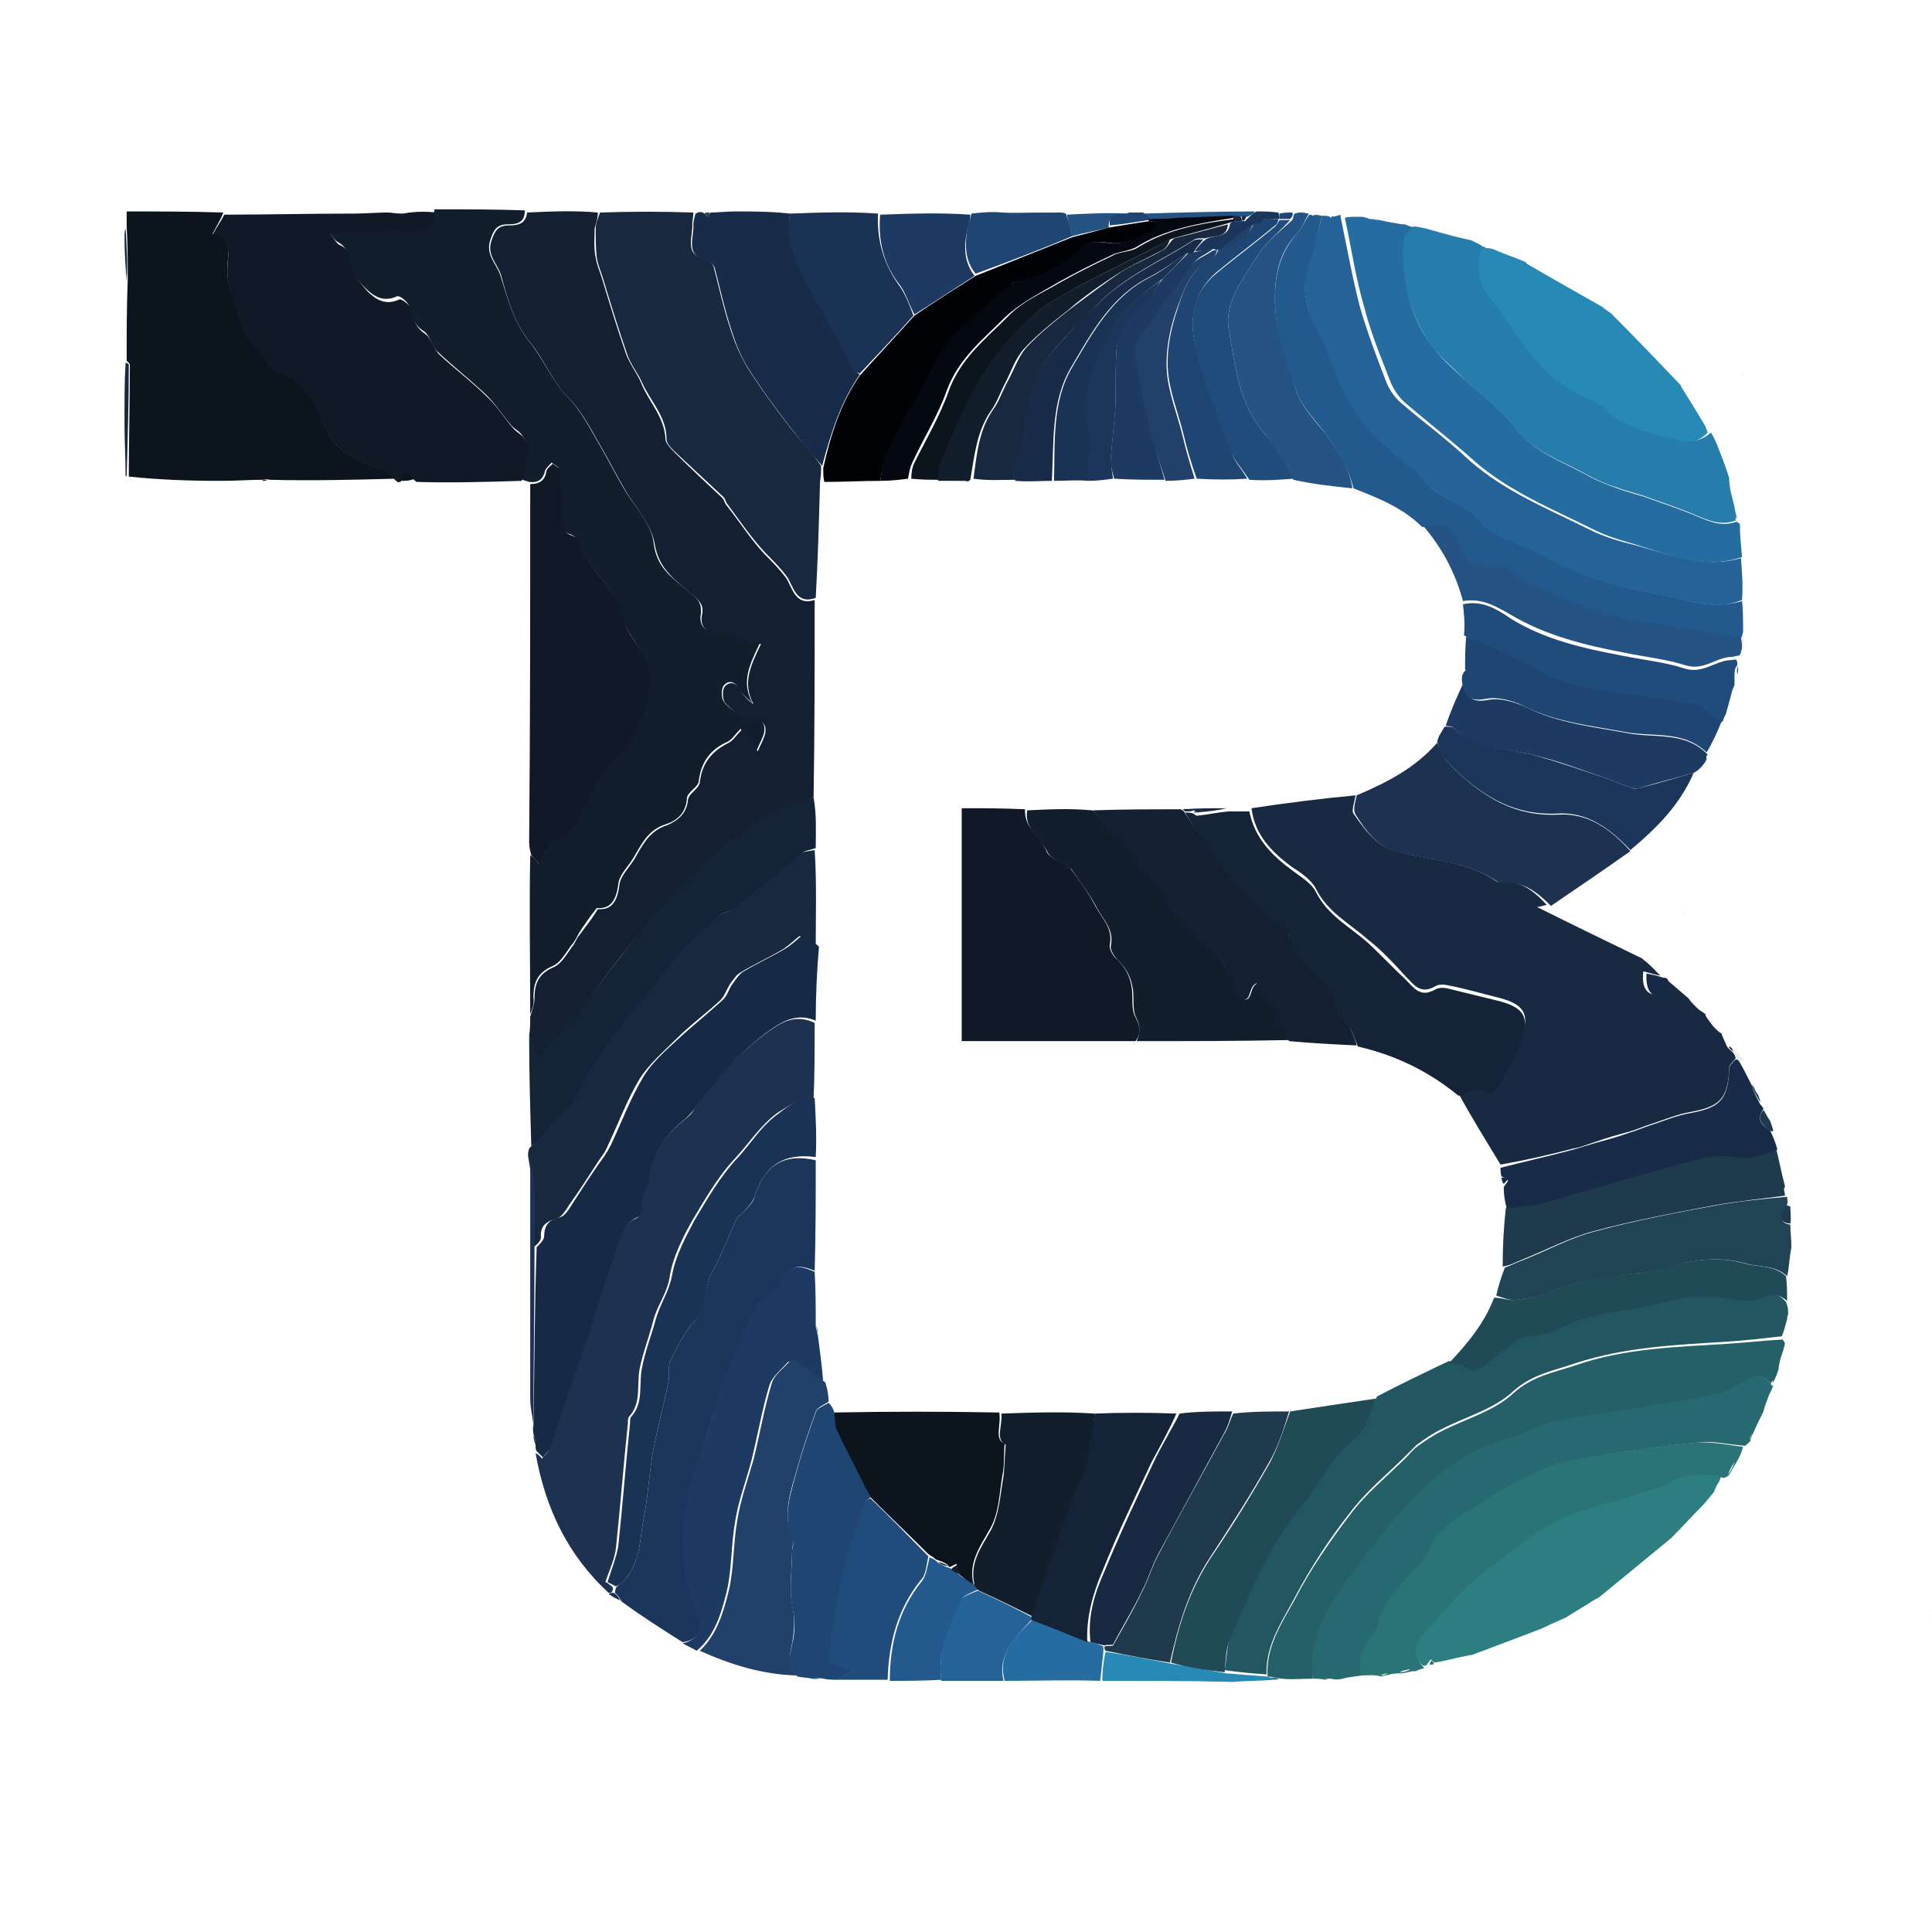 <?xml version="1.0" encoding="utf-8"?>
<!-- Generator: Adobe Illustrator 28.1.0, SVG Export Plug-In . SVG Version: 6.00 Build 0)  -->
<svg version="1.1" id="Layer_1" xmlns="http://www.w3.org/2000/svg" xmlns:xlink="http://www.w3.org/1999/xlink" x="0px" y="0px"
	 viewBox="0 0 180 180" style="enable-background:new 0 0 180 180;" xml:space="preserve">
<style type="text/css">
	.st0{fill:#ECECEB;}
	.st1{fill:#121E2C;}
	.st2{fill:#142032;}
	.st3{fill:#182A41;}
	.st4{fill:#111926;}
	.st5{fill:#0C141E;}
	.st6{fill:#18293F;}
	.st7{fill:#225661;}
	.st8{fill:#267DAC;}
	.st9{fill:#246297;}
	.st10{fill:#256069;}
	.st11{fill:#256DA1;}
	.st12{fill:#266970;}
	.st13{fill:#235A8E;}
	.st14{fill:#2A7478;}
	.st15{fill:#2C7E81;}
	.st16{fill:#182C49;}
	.st17{fill:#278AB4;}
	.st18{fill:#204454;}
	.st19{fill:#1E3A4C;}
	.st20{fill:#255484;}
	.st21{fill:#1C3A62;}
	.st22{fill:#204C7C;}
	.st23{fill:#1D3251;}
	.st24{fill:#172A45;}
	.st25{fill:#1C365B;}
	.st26{fill:#142337;}
	.st27{fill:#21406A;}
	.st28{fill:#1F4573;}
	.st29{fill:#1A3254;}
	.st30{fill:#010205;}
	.st31{fill:#204A56;}
	.st32{fill:#040810;}
</style>
<path class="st0" d="M180.3,150.7c-0.1,0-0.3-0.1-0.4-0.2c0.1-0.1,0.2-0.2,0.3-0.3C180.3,150.4,180.3,150.5,180.3,150.7z"/>
<path class="st1" d="M49.4,94.5c0-4.9-0.1-9.8,0-14.8c0.3,0.1,0.5,0.3,0.8,0.8c0.3-1.7,1.3-2.4,2.6-3c0.6-0.3,0.8-1.2,1.2-1.8
	c1.1-1.8,1.9-3.9,3.4-5.3c2.4-2,3.8-7,2.5-9.4c-0.6-1.1-1.5-2.1-1.8-3.2c-0.6-3.1-3.5-4.8-4.4-7.6c-0.1-0.2-0.3-0.3-0.5-0.4
	c-1.1-0.3-1.1-1.1-1-2c0.1-1.4,0-2.7-0.1-4.1c0-0.2-0.5-0.4-0.7-0.6c-0.2,0.2-0.5,0.5-0.6,0.7c-0.2,0.9-0.7,1.2-1.5,1.1
	c-0.2-0.1-0.5-0.1-0.8-0.3c0.2-1.1,0.5-2,0.6-3c0-0.4-0.3-0.8-0.5-1.1c-0.2-0.3-0.6-0.5-0.9-0.8c-0.9-1-1.6-2.2-2.6-3.1
	c-1.4-1.3-2.9-2.5-4.3-3.8c-0.6-0.5-0.7-1.6-1.4-2c-0.9-0.6-1-1.4-1.3-2.3c-0.1-0.4-0.9-1-1.1-0.9c-1.3,0.6-2.2,0-3-0.8
	c-0.7-0.7-1.5-1.7-1.6-2.7c-0.1-0.9-0.3-1.2-1-1.6c-0.2-0.1-0.4-0.4-0.8-1c1-0.1,1.7-0.1,2.4-0.2c0.7,0,1.3,0,2,0
	c0.7,0,1.4-0.2,2.1,0c1.6,0.4,3.1-0.3,3.4-1.8c2.8,0,5.6,0,8.4,0.1c0,1.2-0.8,1.3-1.6,1.3c-1,0-1.3,0.5-1.6,1.4
	c-0.5,1.4,0.5,2.2,0.9,3.3c0.7,2.2,1.2,4.3,2.7,6.2c1.3,1.6,2.1,3.6,3.5,5.1c1.4,1.4,2.2,3.1,3.2,4.8c0.7,1.2,1.3,2.4,2,3.6
	c1,1.8,2.7,3.4,2.9,5.3c0.3,2.5,2,3.4,3.5,4.7c0.6,0.5,1,0.9,0.9,1.9c-0.2,1,0.4,1.8,1.4,1.6c1.6-0.3,2.5,1,4.1,1.1
	c-0.9,1.9-1.8,3.6-0.7,5.6c-0.6-0.5-1-0.9-1.3-1.4c-0.4-0.7-1-0.7-1.4-0.2c-0.2,0.3-0.2,1.1,0,1.4c0.3,0.5,0.8,0.8,1.3,1.1
	c0.5,0.3,1,0.6,1.5,0.6c0.9,0.1,1.1,0.5,1,1.2c-0.1,0.5-0.4,1-0.7,1.7c-0.6-0.7-1.1-1.3-1.5-2c-0.5,0.5-0.8,1-1.2,1.2
	c-1.6,0.7-2.5,1.9-2.7,3.7c-0.1,0.6-1.1,1-1.1,1.6c-0.1,1.4-1,2.1-2,2.4c-1.5,0.5-2.1,1.6-2.8,2.8c-0.5,1-1.5,1.8-1.6,2.8
	c-0.2,1.6-0.8,2.3-2,2.2c-0.7,0.9-1.2,1.6-1.7,2.4c-0.2,0.4-0.4,0.8-0.7,1.1c-0.5,0.7-1,1.6-1.7,1.9c-1.4,0.6-1.8,1.5-1.8,2.9
	C49.8,93.5,49.6,94,49.4,94.5z"/>
<path class="st2" d="M49.4,94.7c0.2-0.6,0.4-1.2,0.4-1.7c0-1.4,0.4-2.3,1.8-2.9c0.7-0.3,1.2-1.2,1.7-1.9c0.3-0.3,0.4-0.8,0.7-1.1
	c0.5-0.7,1.1-1.4,1.7-2.4c1.2,0.1,1.8-0.6,2-2.2c0.1-1,1.1-1.8,1.6-2.8c0.7-1.2,1.3-2.3,2.8-2.8c1-0.4,1.9-1.1,2-2.4
	c0.1-0.6,1-1,1.1-1.6c0.2-1.8,1.1-2.9,2.7-3.7c0.4-0.2,0.7-0.7,1.2-1.2c0.5,0.6,1,1.2,1.5,2c0.3-0.7,0.6-1.2,0.7-1.7
	c0.1-0.7-0.1-1.1-1-1.2c-0.5,0-1-0.3-1.5-0.6c-0.5-0.3-1-0.7-1.3-1.1c-0.2-0.4-0.2-1.1,0-1.4c0.4-0.5,1-0.5,1.4,0.2
	c0.3,0.5,0.7,1,1.3,1.4c-1.1-2-0.2-3.7,0.7-5.6c-1.5,0-2.5-1.4-4.1-1.1c-1,0.2-1.6-0.6-1.4-1.6c0.2-0.9-0.2-1.3-0.9-1.9
	c-1.5-1.3-3.1-2.3-3.5-4.7c-0.3-1.9-1.9-3.5-2.9-5.3c-0.7-1.2-1.3-2.4-2-3.6c-1-1.7-1.8-3.4-3.2-4.8c-1.4-1.4-2.2-3.5-3.5-5.1
	c-1.5-1.8-2.1-4-2.7-6.2c-0.3-1.1-1.4-1.9-0.9-3.3c0.3-0.9,0.6-1.4,1.6-1.4c0.8,0,1.6-0.1,1.7-1.2c2.2-0.1,4.3-0.2,6.6,0
	c0,0.6-0.2,1.1-0.3,1.5c0,0.9-0.1,1.8,0.1,2.7c0.1,0.7,0.4,1.3,0.6,2c0.7,2.3,1.4,4.6,2.2,6.9c0.3,0.9,1,1.8,1.4,2.7
	c0.7,1.8,2.2,3.2,2.3,5.3c0,0.4,0.5,0.9,0.9,1.3c1.4,1.4,2.9,2.8,4.4,4.2c0.2,0.2,0.2,0.5,0.4,0.7c1.2,1.5,2.2,3.1,3.5,4.5
	c0.7,0.7,1.4,1.4,2,2.2c0.6,0.8,0.8,2.7,2.7,2.1c0,6.2,0,12.3-0.1,18.4c-1.6,0.6-3.3,1-4.6,1.8c-1.9,1.3-3.8,2.8-5.5,4.4
	c-2,1.9-4,4-5.8,6.1c-1.9,2.2-3.6,4.5-5.3,6.8c-0.3,0.4-0.6,0.9-0.9,1.3c-1.2,1.4-2.4,2.7-3.7,4.1c-0.3-1-0.5-1.6-0.7-2.3
	C49.4,95.9,49.4,95.3,49.4,94.7z"/>
<path class="st3" d="M160.4,96.3c0.1,0.4,0.3,0.7,0.5,1.2c0.2,0.3,0.4,0.4,0.6,0.6c0.1,0.2,0.2,0.3,0.2,0.5
	c-0.2,0.3-0.6,0.6-0.6,0.9c-0.1,2.9-0.9,3.6-3.6,4.1c-1.2,0.2-2.4,0.7-3.6,1.1c-0.7,0.2-1.3,0.5-2,0.7c-1.1,0.3-2.2,0.6-3.3,1
	c-0.7,0.2-1.3,0.5-2,0.6c-2.3,0.6-4.5,1.1-6.8,1.5c-1.4-2.3-2.7-4.4-3.9-6.6c0.8-0.2,1.7-0.8,2.3-0.6c0.7,0.2,1.1,0.1,1.4-0.4
	c0.8-1.5,1.6-2.9,2.2-4.4c0.7-2,0.2-2.9-2-3.5c-1.6-0.4-3.3-0.9-4.9-1.2c-0.4-0.1-0.9-0.1-1.2,0.1c-1.4,0.8-2-0.2-2.8-1
	c-1.1-1.2-2.2-2.4-3.5-3.4c-1.7-1.5-3.7-2.5-4.8-4.7c-0.4-0.8-1.4-1.5-2.2-2c-1.9-1.4-3.5-3-3.8-5.5c3.3-0.5,6.5-0.9,9.7-1.2
	c-0.1,0.6-0.4,1.4-0.2,1.7c1,1.4,2,2.9,3.7,3.4c3.2,1,6.7,0.9,9.6,2.9c0.1,0.1,0.3,0.1,0.4,0c1.9-0.1,3.2,1,4.3,2.2
	c-0.4,0.1-0.7,0.2-0.9,0.2c3.6,1.8,6.7,3.3,9.8,4.8c0.2,0.2,0.5,0.4,0.8,0.7c0.4,0.4,0.7,0.7,0.9,0.9c-0.6-0.1-1.1-0.3-1.6-0.4
	c-0.2,1.8,0.5,2.5,2.2,2.1c-0.1-0.5-0.1-0.9-0.1-1.4c0.7,0.6,1.4,1.2,2.1,1.8c0.2,0.3,0.4,0.5,0.8,0.9c0.3,0.3,0.6,0.4,0.8,0.6
	c0,0,0,0,0,0.1c0.2,0.4,0.5,0.7,0.7,1c0,0,0,0,0.1,0.1C160.1,96.1,160.2,96.2,160.4,96.3z"/>
<path class="st4" d="M40.6,19.8c-0.2,1.5-1.7,2.2-3.3,1.8c-0.7-0.2-1.4,0-2.1,0c-0.7,0-1.3,0-2,0c-0.7,0-1.4,0.1-2.4,0.2
	c0.4,0.6,0.6,0.9,0.8,1c0.7,0.3,0.9,0.7,1,1.6c0.1,0.9,0.9,1.9,1.6,2.7c0.8,0.8,1.7,1.4,3,0.8c0.2-0.1,1,0.5,1.1,0.9
	c0.2,0.9,0.4,1.7,1.3,2.3c0.6,0.4,0.8,1.5,1.4,2c1.4,1.3,3,2.5,4.3,3.8c1,0.9,1.7,2.1,2.6,3.1c0.3,0.3,0.7,0.5,0.9,0.8
	c0.2,0.3,0.6,0.8,0.5,1.1c-0.1,1-0.4,1.9-0.7,2.9c-3.3,0.1-6.5,0.2-9.8,0.1c-0.4-0.3-0.6-0.6-0.9-0.8c-0.2,0.3-0.4,0.5-0.6,0.8
	c-0.1,0-0.2,0.1-0.4-0.1c-0.4-0.4-0.7-0.7-1.1-0.8c-2.7-0.8-5-2.3-5.9-5c-0.6-1.7-1.5-3-3-3.8c-0.6-0.4-1.7-0.5-1.9-1
	c-0.6-1.4-2-2.1-2.4-3.7c-0.5-1.9-1.6-3.7-1.4-5.8c0.1-1.2,0.3-2.5-1.4-2.8c0.4-0.8,0.8-1.3,1.1-1.9c3.9,0,7.9-0.1,12-0.1
	c1.2,0,2.2-0.1,3.2-0.1c0.4,0,0.7,0.1,1.3,0.1c0.4,0,0.6-0.1,0.8-0.1C39,19.7,39.8,19.7,40.6,19.8z"/>
<path class="st5" d="M20.8,19.8c-0.2,0.6-0.6,1.2-1,2c1.7,0.3,1.5,1.6,1.4,2.8c-0.2,2.1,0.9,3.9,1.4,5.8c0.4,1.6,1.9,2.3,2.4,3.7
	c0.2,0.5,1.3,0.7,1.9,1c1.5,0.9,2.4,2.1,3,3.8c0.9,2.8,3.1,4.2,5.9,5c0.4,0.1,0.6,0.4,1,0.7c-3.8,0.1-7.7,0.2-11.7,0.1
	c-0.3-0.1-0.5,0-0.6,0c-1.3,0-2.5,0.1-3.9,0.1c-3,0-5.8-0.1-8.6-0.4c0-3.6,0.1-7,0.1-10.4c0-0.1-0.1-0.2-0.3-0.4c0-2.5,0-5,0.1-7.5
	c0-1.7,0-3.4-0.1-5c0-0.4,0-0.9,0-1.4C14.8,19.7,17.7,19.7,20.8,19.8z"/>
<path class="st6" d="M76,55.7c-1.9,0.7-2.1-1.2-2.7-2c-0.6-0.8-1.3-1.5-2-2.2c-1.3-1.4-2.4-3-3.5-4.5c-0.2-0.2-0.2-0.5-0.4-0.7
	C66,45,64.5,43.6,63,42.2c-0.4-0.4-0.9-0.8-0.9-1.3c0-2.1-1.5-3.5-2.3-5.3c-0.4-0.9-1.1-1.7-1.4-2.7c-0.8-2.3-1.5-4.6-2.2-6.9
	c-0.2-0.7-0.5-1.3-0.6-2c-0.1-0.9-0.1-1.8-0.1-2.7c0-0.5,0.2-0.9,0.4-1.5c2.9-0.1,5.7-0.1,8.7,0c0,0.4-0.1,0.8-0.1,1
	c0.1,1.3-0.9,3,1.4,3.4c0.2,0,0.5,0.4,0.6,0.7c0.5,1.9,0.9,3.8,1.5,5.6c0.4,1.3,0.9,2.5,1.6,3.7c1.2,1.9,2.6,3.8,4,5.6
	c0.9,1.2,2,2.3,2.9,3.6c0,0.5,0,0.9-0.1,1.5C76.3,48.6,76.2,52.2,76,55.7z"/>
<path class="st7" d="M166.6,122.4c0,0.1-0.1,0.2-0.1,0.5c-0.2,0.7-0.3,1.2-0.5,1.6c-1.8,0.2-3.5,0.4-5.1,0.5
	c-4.8,0.3-9.5,0.5-14.1,2c-2,0.7-4,1-5.8,2.6c-1.8,1.7-4.5,2.4-6.8,3.6c-0.8,0.4-1.5,0.9-2.2,1.4c-0.3,0.3-0.6,0.6-0.9,0.9
	c-1.8,1.8-3.8,3.4-5.3,5.4c-1.9,2.4-3.6,5-5.1,7.8c-1.2,2.3-2.8,4.5-2.7,7.3c-1.4-0.1-2.6-0.2-3.9-0.4c0.2-1.1,0.2-2.2,0.5-3.1
	c1.1-2.6,2.1-5.2,3.5-7.6c1.1-2,2.5-3.8,3.8-5.6c1.4-1.8,2.4-4,4.4-5.5c1-0.8,1.3-2.4,2-3.7c2.3-1.2,4.4-2.2,6.7-3.3
	c0.4,0.1,0.9,0,1.1,0.3c0.7,0.7,1.4,0.5,2,0.1c0.7-0.5,1.3-1.1,2-1.6c0.6-0.4,1.1-0.9,1.8-1.1c0.7-0.3,1.6-0.2,2.3-0.4
	c1.3-0.4,2.6-1.1,3.9-1.5c2.3-0.6,4.7-0.8,7-1.4c2-0.5,3.9-0.6,5.9-0.3c1,0.2,2.2,0.2,3.1-0.1c1-0.4,1.6-0.3,2.3,0.5
	C166.6,121.8,166.6,122.1,166.6,122.4z"/>
<path class="st8" d="M161.6,47.2c0,0.3,0.1,0.5,0.2,1c0,0.2,0,0.3-0.1,0.3c-1.4,0.5-2.5,0-3.7-0.5c-1.4-0.6-2.9-1.1-4.3-1.6
	c-1-0.4-2.1-0.6-3.1-1c-1-0.3-1.9-0.7-2.8-1.2c-2.3-1.3-5-2.1-6.6-4.3c-1.4-1.9-3.4-3.2-5-4.8c-1-1-2.1-1.9-2.9-3
	c-1.8-2.6-2.6-5.5-2.7-8.6c0-0.9,0-1.9,1.1-2.4c0.3,0,0.7,0.1,1.2,0.2c1.5,0.4,2.8,0.8,4.2,1.1c0.2,0.1,0.4,0.2,0.8,0.4
	c0.2,0.2,0.3,0.2,0.4,0.2c0,0,0-0.1,0.1,0.1c-0.6,1.2-0.5,3,0.4,4.2c1.6,2.2,3.1,4.4,4.8,6.5c0.8,1,1.9,1.8,3,2.5
	c1.1,0.7,2.4,1.1,3.3,1.9c1.8,1.7,4,2.1,6.3,2.7c1.2,0.3,2.2,0.3,3.2-0.6c0.2,0.3,0.4,0.7,0.6,1.2c0.4,1,0.7,1.8,1,2.7
	c0,0,0,0.1,0.1,0.3C161.1,45.5,161.4,46.4,161.6,47.2z"/>
<path class="st9" d="M162.2,52c0.1,1.3,0.2,2.5,0.1,3.9c-1.7,0.7-3.3,0.5-5,0.1c-4.3-1-8.7-1.6-12.7-3.7c-1.4-0.8-2.9-1.4-4.4-2.1
	c-0.8-0.4-1.8-0.6-2.2-1.3c-1.5-2.3-4.7-2.5-6-4.9c-0.1-0.2-0.5-0.2-0.7-0.4c-1.3-1.1-2.7-2.2-3.8-3.4c-0.8-0.8-1.4-1.9-1.9-2.8
	c-0.5-0.8-0.9-1.7-1.3-2.6c-0.4-1-0.7-2.1-1.2-3.1c-1.3-2.4-2.1-4.9-1.1-7.6c0.5-1.3,0.8-2.6,1.2-4c0.3,0,0.5,0,0.7,0.1
	c0,0,0.1,0.1,0.1,0.1s0.1-0.1,0.2-0.1c0.3-0.1,0.5-0.1,0.7-0.2c0,0,0,0.1,0,0.2c0.6,2.9,1.1,5.7,1.8,8.4c0.7,2.4,1.6,4.8,2.5,7.1
	c0.3,0.7,0.8,1.4,1.4,1.9c2.1,1.8,4.3,3.4,6.3,5.3c3.3,2.9,7.3,4.5,11.1,6.4c1,0.5,2.1,0.9,3.2,1.2C155,51.4,158.4,53.1,162.2,52z"
	/>
<path class="st10" d="M118.1,156.2c-0.2-2.8,1.4-5.1,2.6-7.3c1.4-2.7,3.2-5.3,5.1-7.8c1.5-2,3.5-3.6,5.3-5.4
	c0.3-0.3,0.6-0.7,0.9-0.9c0.7-0.5,1.4-1,2.2-1.4c2.3-1.2,5-1.9,6.8-3.6c1.8-1.6,3.7-1.9,5.8-2.6c4.6-1.6,9.4-1.7,14.1-2
	c1.7-0.1,3.3-0.3,5.2-0.4c0.1,0.2,0.2,0.3,0.2,0.4c-0.1,0.4-0.2,0.8-0.4,1.3c-0.1,0.5-0.2,0.8-0.2,1.1c-0.1,0.3-0.2,0.6-0.4,1
	c-0.1,0.2-0.1,0.3-0.3,0.3c-0.7-0.8-1.3-0.8-2.1-0.3c-0.9,0.6-1.8,1.2-2.9,1.4c-3.1,0.6-6.3,1.1-9.4,1.6c-2,0.3-4,0.6-6,1
	c-1.2,0.3-2.3,1-3.6,1.4c-3.3,0.9-6.1,2.6-8.4,4.9c-2.8,2.8-5.2,5.9-7.5,9.1c-1.8,2.5-3.1,5.2-2.8,8.4c-0.9,0-1.8,0.1-2.9,0
	C118.7,156.3,118.4,156.2,118.1,156.2C118.1,156.2,118.1,156.2,118.1,156.2z"/>
<path class="st11" d="M162.3,51.9c-3.8,1.3-7.2-0.4-10.7-1.4c-1.1-0.3-2.2-0.7-3.2-1.2c-3.8-1.9-7.8-3.5-11.1-6.4
	c-2-1.8-4.2-3.5-6.3-5.3c-0.6-0.5-1.1-1.2-1.4-1.9c-0.9-2.3-1.9-4.7-2.5-7.1c-0.8-2.7-1.2-5.5-1.8-8.3c0.3-0.1,0.6-0.1,1-0.1
	c0.3,0,0.4,0,0.6,0c0.2,0,0.4,0.1,0.7,0.2c0.4,0,0.6,0.1,0.9,0.1c0.5,0.1,0.9,0.2,1.6,0.3c0.4,0.1,0.6,0.1,0.8,0.1
	c0.2,0.1,0.5,0.2,0.8,0.3c-1,0.5-1,1.6-1,2.4c0.1,3.1,0.8,6.1,2.7,8.6c0.8,1.1,1.9,2.1,2.9,3c1.7,1.6,3.6,2.9,5,4.8
	c1.7,2.2,4.3,3,6.6,4.3c0.9,0.5,1.9,0.9,2.8,1.2c1,0.4,2.1,0.6,3.1,1c1.4,0.5,2.9,1,4.3,1.6c1.2,0.5,2.3,1,3.7,0.5
	c0.2,0.1,0.2,0.2,0.3,0.2C162.1,49.8,162.2,50.8,162.3,51.9z"/>
<path class="st12" d="M122.3,156.4c-0.4-3.2,1-6,2.7-8.5c2.3-3.2,4.7-6.4,7.5-9.1c2.3-2.3,5.2-4.1,8.4-4.9c1.2-0.3,2.3-1.1,3.6-1.4
	c2-0.5,4-0.7,6-1c3.1-0.5,6.3-1,9.4-1.6c1-0.2,1.9-0.8,2.9-1.4c0.8-0.5,1.5-0.4,2.2,0.4c0.1,0.1,0.1,0.2,0.2,0.2
	c-0.1,0.3-0.2,0.5-0.4,0.9c-0.2,0.6-0.4,1-0.5,1.5c-0.3,0.6-0.6,1.2-0.9,1.9c-0.2,0.4-0.3,0.6-0.3,0.8c-0.1,0.2-0.3,0.3-0.5,0.5
	c-1.6-0.1-3-0.5-4.4-0.3c-3,0.3-6,0.7-9,1.2c-1.6,0.3-3.3,0.5-4.8,1.1c-2.1,0.9-4.2,2-6.2,3.3c-1.7,1.1-3.5,2-4.6,3.9
	c-0.3,0.7-0.7,1.4-1.2,1.9c-1.5,1.5-3,3-3.7,5.1c-0.2,0.6-0.5,1.2-0.8,1.7c-0.8,1-1.2,2.2-1,3.5c-0.6,0.1-1.1,0.1-1.8,0.3
	c-0.4,0.1-0.7,0.1-1.1,0c-0.3,0-0.4,0-0.5,0.1C123,156.4,122.7,156.4,122.3,156.4z"/>
<path class="st13" d="M123.2,20.1c-0.4,1.3-0.6,2.7-1.1,4c-1.1,2.8-0.3,5.2,1.1,7.6c0.5,0.9,0.8,2.1,1.2,3.1
	c0.4,0.9,0.8,1.8,1.3,2.6c0.6,1,1.2,2,1.9,2.8c1.2,1.2,2.5,2.3,3.8,3.4c0.2,0.2,0.6,0.2,0.7,0.4c1.3,2.5,4.5,2.6,6,4.9
	c0.4,0.6,1.4,0.9,2.2,1.3c1.5,0.7,3,1.3,4.4,2.1c4,2.1,8.4,2.7,12.7,3.7c1.6,0.4,3.2,0.5,4.9,0c0.1,0.9,0.1,1.8,0.1,2.9
	c-0.1,0.3-0.1,0.4-0.2,0.6c-3-0.5-5.8-0.9-8.7-1.3c-3.5-0.5-6.8-1.7-9.9-3.2c-0.6-0.3-1.3-0.4-1.7-0.8c-1-1.1-2.2-1.4-3.6-1.3
	c-1,0-1.7-0.5-2.1-1.4c-1-2.5-1-2.5-3.7-2.4c-1.8-1.8-4.1-2.7-6.4-3.6c-0.5-2-1.5-3.6-2.6-5.1c-1-1.3-2.2-2.5-2.7-3.9
	c-1-3-2.2-6-2-9.4c0.1-2.1,0.7-3.8,2-5.3c0.5-0.5,0.7-1.2,1.2-1.8c0.2,0,0.3,0.1,0.4,0.1c0.1,0,0.2,0,0.3-0.1
	C123,20.1,123.1,20.1,123.2,20.1z"/>
<path class="st14" d="M126.8,156.1c-0.3-1.3,0.1-2.5,0.9-3.5c0.4-0.5,0.7-1.1,0.8-1.7c0.7-2.1,2.2-3.6,3.7-5.1
	c0.5-0.5,0.8-1.2,1.2-1.9c1-1.9,2.9-2.8,4.6-3.9c1.9-1.3,4-2.4,6.2-3.3c1.5-0.6,3.2-0.8,4.8-1.1c3-0.5,6-0.9,9-1.2
	c1.4-0.1,2.9,0.2,4.4,0.4c-0.1,0.4-0.3,0.9-0.6,1.4c-0.3,0.5-0.5,0.9-0.7,1.2c-0.1,0.1-0.2,0.2-0.5,0.3c-1.9-0.5-3.6-0.2-5.2,0.7
	c-0.8,0.4-1.7,0.7-2.6,0.9c-2.4,0.7-4.8,1.3-7.1,2.3c-1.9,0.8-3.5,2.2-5.2,3.4c-1.4,1-2.7,2-3.9,3.2c-1.2,1.1-2.3,2.5-3.4,3.7
	c-1.4,1.5-1.6,2.4-0.5,3.5c-0.3,0.1-0.6,0.2-0.8,0.3c0,0-0.1,0-0.3,0c-0.5,0.1-0.8,0.2-1.1,0.2c-0.3,0-0.6,0-1,0.1
	c-0.4,0.1-0.6,0.1-0.8,0.2C128,156,127.5,156.1,126.8,156.1z"/>
<path class="st15" d="M132.6,155.2c-1.1-0.9-1-1.9,0.4-3.4c1.2-1.2,2.2-2.5,3.4-3.7c1.2-1.1,2.6-2.2,3.9-3.2
	c1.7-1.2,3.3-2.6,5.2-3.4c2.2-1,4.7-1.5,7.1-2.3c0.9-0.3,1.8-0.5,2.6-0.9c1.6-0.9,3.2-1.1,5.1-0.7c0,0.3-0.2,0.5-0.4,0.9
	c-0.1,0.2-0.2,0.4-0.2,0.5c0,0,0,0-0.1,0.1c-0.4,0.5-0.8,1-1.2,1.4c-0.9,0.9-1.7,1.8-2.7,2.8c-2.3,1.9-4.5,3.7-6.7,5.5
	c-0.3,0.2-0.6,0.3-1,0.6c-0.8,0.5-1.5,0.9-2.1,1.3c-0.7,0.3-1.4,0.6-2.2,1c-2.3,0.9-4.5,1.7-6.6,2.5c-0.1,0-0.2,0-0.6,0.1
	c-1.1,0.2-2,0.5-2.9,0.6c-0.1-0.2-0.2-0.2-0.3-0.3c-0.1,0.1-0.2,0.3-0.3,0.4C132.9,155.2,132.7,155.2,132.6,155.2z"/>
<path class="st16" d="M76.6,43.4c-1-1.1-2-2.3-2.9-3.5c-1.4-1.8-2.8-3.7-4-5.6c-0.7-1.1-1.2-2.4-1.6-3.7c-0.6-1.8-1-3.7-1.5-5.6
	c-0.1-0.3-0.4-0.6-0.6-0.7c-2.3-0.4-1.3-2.2-1.4-3.4c0-0.3,0.1-0.6,0.2-1c0.2-0.1,0.4-0.2,0.7-0.1c0.2,0.2,0.3,0.3,0.4,0.4
	c0.1-0.1,0.2-0.3,0.3-0.4c0.7,0,1.5-0.1,2.3-0.1c1.7,0,3.3,0,5.1,0.2c-0.3,2.4,0.5,4.3,1.5,6.2c0.6,1.2,1.3,2.3,1.9,3.5
	c0.9,1.7,1.8,3.4,2.7,5c0.1,0.1,0.3,0.2,0.4,0.3C78.3,37.5,77.4,40.4,76.6,43.4z"/>
<path class="st17" d="M159.1,40.3c-0.9,1-2,1-3.2,0.6c-2.2-0.6-4.5-1-6.3-2.7c-0.9-0.9-2.3-1.2-3.3-1.9c-1.1-0.7-2.2-1.5-3-2.5
	c-1.7-2.1-3.2-4.3-4.8-6.5c-0.8-1.2-1-3-0.4-4.2c0.3,0,0.6,0,1,0.1c1.1,0.5,2.1,0.8,3,1.2c0,0,0.1,0.1,0.2,0.2c2.4,1.4,4.7,2.7,7,4
	c0.2,0.2,0.4,0.3,0.8,0.6c2.3,2.3,4.4,4.5,6.5,6.7c0,0.1,0.1,0.2,0.2,0.4c0.7,1.1,1.3,2.1,1.9,3.1C158.9,39.7,159,40,159.1,40.3z"/>
<path class="st18" d="M166.8,114.1c0,0.7,0.1,1.3,0.1,2.1c-0.2,1-0.2,1.9-0.4,2.7c-1.2-1.1-2.6-0.8-3.9-1.2
	c-2.2-0.6-4.2-0.4-6.3,0.1c-1.1,0.3-2.2,0.7-3.4,0.8c-3,0.3-5.9,0.7-8.6,1.8c-0.9,0.4-2,0.6-3,0.7c-0.6,0.1-1.3-0.2-1.9-0.4
	c0.2-0.9,0.5-1.8,0.8-2.6c0.6-0.2,1.1-0.5,1.7-0.7c2.3-0.9,4.4-2.1,6.8-2.7c3.7-1,7.4-1.7,11.2-2.4c2.2-0.4,4.4-0.6,6.6-0.8
	c0,0.3,0.1,0.5,0,0.7C166.2,113,165.5,113.9,166.8,114.1z"/>
<path class="st19" d="M166.3,111.4c-2.2,0.3-4.4,0.5-6.6,0.9c-3.7,0.7-7.5,1.4-11.2,2.4c-2.3,0.6-4.5,1.8-6.8,2.7
	c-0.5,0.2-1,0.5-1.7,0.6c0-1.9,0.1-3.7,0.3-5.5c1.2-0.2,2.3-0.2,3.4-0.5c4.6-1.3,9.1-2.6,13.7-3.9c1.3-0.3,2.8-0.6,4.1-0.4
	c1.5,0.3,2.7-0.2,4-0.6c0.3,1.2,0.5,2.3,0.8,3.4c0,0,0,0.1-0.1,0.3C166.3,111.2,166.3,111.3,166.3,111.4z"/>
<path class="st20" d="M121.9,20c-0.4,0.6-0.6,1.3-1.1,1.8c-1.4,1.5-1.9,3.2-2,5.3c-0.2,3.4,1.1,6.3,2,9.4c0.5,1.4,1.7,2.7,2.7,3.9
	c1.1,1.5,2.2,3.1,2.5,5.1c-1.9-0.2-3.7-0.4-5.5-0.8c-0.9-1.5-1.6-3-2.6-4.2c-2.5-2.8-2.8-6.3-3.4-9.7c-0.5-2.6,1.3-4.8,2.6-6.9
	c0.8-1.3,2.1-2.3,3.3-3.4c0.1-0.2,0.1-0.4,0.2-0.6c0.1,0,0.3-0.1,0.5-0.1c0.3,0,0.4,0,0.7,0.1C121.9,19.8,121.9,19.9,121.9,20z"/>
<path class="st20" d="M132.6,49c2.6-0.2,2.6-0.2,3.6,2.3c0.4,0.9,1.1,1.4,2.1,1.4c1.4-0.1,2.6,0.2,3.6,1.3c0.4,0.4,1.1,0.6,1.7,0.8
	c3.2,1.5,6.4,2.7,9.9,3.2c2.9,0.4,5.7,0.9,8.7,1.4c0.1,0.4,0.1,0.7,0.1,1c0,0.1-0.1,0.2-0.1,0.4c-0.1,0.2-0.1,0.3-0.3,0.3
	c-0.2,0-0.4,0.1-0.5,0.1c-1.5,0-2.6,1.3-4.3,0.8c-1.9-0.6-3.9-0.8-5.8-1.2c-3.7-0.7-7.3-1.6-10.5-3.5c-1.4-0.8-2.7-1.6-4.5-1.3
	C135.6,53.4,134.4,51.1,132.6,49z"/>
<path class="st21" d="M159,70.7c0,0.1-0.1,0.2-0.2,0.4c-0.3,0.4-0.6,0.7-1,0.9c-1.7,0.5-3.4,0.9-5,1.4c-0.2,0.1-0.5,0.1-0.8,0
	c-0.9-0.3-1.8-0.7-2.7-1c-2-0.7-4.1-1.5-6.2-2c-2.6-0.7-5.5-0.5-7.7-2.6c-0.2-0.2-0.5-0.1-0.7-0.2c0.5-1.5,1.1-2.8,1.7-4.1
	c0.2,1.5,0.7,2,2.3,1.7c1.1-0.2,2.4,0.2,3.5,0.7c3,1.5,6.2,1.8,9.4,2.4c2.5,0.5,5.4-0.2,7.5,2C158.9,70.5,159,70.6,159,70.7z"/>
<path class="st22" d="M136.3,56.3c1.7-0.4,3.1,0.4,4.4,1.3c3.2,2,6.8,2.8,10.5,3.5c2,0.4,4,0.6,5.8,1.2c1.7,0.5,2.9-0.8,4.3-0.8
	c0.1,0,0.3-0.1,0.5,0c0.1,0.3,0.1,0.5-0.1,0.7c-0.1,0.3-0.1,0.5-0.1,0.9c0,0.3,0,0.5,0,0.7c0,0.1-0.1,0.2-0.2,0.5
	c-0.2,0.8-0.4,1.5-0.6,2.2c-0.1,0.2-0.2,0.4-0.3,0.7c-0.1,0.1-0.2,0.1-0.3,0.1c-0.5-0.3-0.8-0.6-1.2-0.8c-0.3-0.3-0.7-0.7-1-0.7
	c-2.4-0.4-4.8-0.8-7.2-1.1c-2.8-0.4-5.7-0.8-8.2-2.4c-1.9-1.2-4.1-2-6.2-3.1C136.5,58.1,136.4,57.2,136.3,56.3z"/>
<path class="st6" d="M11.6,38.9c0-1.7,0-3.4,0.1-5.1c0.1,0,0.3,0.1,0.3,0.2c0,3.4-0.1,6.8-0.2,10.3c0,0.1-0.1,0.1-0.1,0
	c0-1.6-0.1-3.2-0.1-4.7C11.6,39.4,11.6,39.2,11.6,38.9z"/>
<path class="st6" d="M11.8,26.2c-0.1-1.3-0.2-2.6-0.2-4.1c0-0.3,0-0.6,0.1-0.8C11.8,22.8,11.9,24.4,11.8,26.2z"/>
<path class="st0" d="M136.9,22.3c-1.3-0.2-2.6-0.6-4-1C134.1,21.5,135.5,21.9,136.9,22.3z"/>
<path class="st19" d="M166.8,114c-1.3-0.1-0.7-1-0.4-1.7c0.2,0,0.3,0.1,0.4,0.1C166.8,112.9,166.9,113.4,166.8,114z"/>
<path class="st19" d="M164.3,103.4c0.2,0.3,0.3,0.6,0.6,1c0.1,0.3,0.2,0.5,0.3,0.9c0,0.1,0,0.1-0.2,0.1
	C164.1,104.8,163.6,104.2,164.3,103.4z"/>
<path class="st0" d="M158.6,140.6c0.3-0.5,0.6-0.9,1-1.4C159.4,139.6,159,140.1,158.6,140.6z"/>
<path class="st0" d="M162.4,60.5c-0.1-0.3-0.1-0.6-0.1-0.9c0-0.2,0.1-0.3,0.1-0.6C162.5,59.5,162.5,60,162.4,60.5z"/>
<path class="st19" d="M163.2,101.1c0.1,0,0.1,0.1,0.2,0.2c0.1,0.2,0.2,0.5,0.4,0.7c0.1,0.3,0.2,0.5,0.2,0.7
	C163.7,102.2,163.4,101.7,163.2,101.1z"/>
<path class="st0" d="M159.8,95.6c-0.3-0.2-0.5-0.5-0.8-0.9C159.3,94.9,159.6,95.2,159.8,95.6z"/>
<path class="st0" d="M161.8,98.6c-0.1-0.1-0.1-0.3-0.2-0.6c-0.1-0.2-0.1-0.3-0.2-0.4c0.3,0.3,0.7,0.7,1,1.1c0,0.1-0.1,0.2-0.2,0.2
	C162,98.8,161.9,98.7,161.8,98.6z"/>
<path class="st0" d="M161,137.4c0.1-0.4,0.3-0.7,0.6-1.2C161.5,136.6,161.3,137,161,137.4z"/>
<path class="st0" d="M130.4,155.8c0.3-0.2,0.6-0.2,1-0.3C131.2,155.7,130.8,155.8,130.4,155.8z"/>
<path class="st0" d="M160.4,96.2c-0.2,0-0.4-0.2-0.6-0.4C160,95.9,160.2,96,160.4,96.2z"/>
<path class="st0" d="M128.6,156.1c0.2-0.1,0.4-0.2,0.7-0.2C129.1,156,128.9,156.1,128.6,156.1z"/>
<path class="st0" d="M128.3,20.2c-0.2,0.1-0.4,0.1-0.8,0C127.7,20.2,128,20.2,128.3,20.2z"/>
<path class="st0" d="M159.1,94.5c-0.2-0.1-0.5-0.2-0.7-0.5C158.6,94.2,158.8,94.3,159.1,94.5z"/>
<path class="st0" d="M157.1,85.3c-0.1,0-0.2-0.1-0.2-0.2c0,0,0.1-0.1,0.1-0.1C157,85.1,157,85.2,157.1,85.3z"/>
<path class="st19" d="M161.3,97.6c0.1,0.1,0.1,0.2,0.2,0.4c-0.1-0.1-0.3-0.2-0.4-0.4C161.1,97.4,161.1,97.5,161.3,97.6z"/>
<path class="st0" d="M162,48.7c-0.1,0-0.2-0.1-0.3-0.2c0-0.1,0-0.1,0-0.3C161.9,48.4,162,48.5,162,48.7z"/>
<path class="st0" d="M162.3,34.7c0.1,0.1,0.1,0.2,0.1,0.3c0,0-0.1,0-0.1,0C162.3,34.9,162.3,34.8,162.3,34.7z"/>
<path class="st0" d="M163,134.2c0-0.2,0.1-0.4,0.3-0.7C163.2,133.7,163.1,133.9,163,134.2z"/>
<path class="st18" d="M66.1,19.8c0,0.2-0.1,0.3-0.2,0.4c-0.1-0.1-0.2-0.2-0.3-0.3C65.7,19.8,65.9,19.8,66.1,19.8z"/>
<path class="st0" d="M165.1,129.1c-0.1,0-0.1-0.1-0.1-0.2c0-0.1,0.1-0.2,0.2-0.3C165.2,128.7,165.2,128.9,165.1,129.1z"/>
<path class="st17" d="M138.1,22.9c-0.1,0-0.2,0-0.3-0.1C137.8,22.8,137.9,22.8,138.1,22.9z"/>
<path class="st23" d="M56.7,148.4c-3.8-3.5-5.9-7.9-6.8-13c0.3,0.1,0.4,0.3,0.6,0.5c0.3-0.4,0.6-0.6,0.7-1c1.1-3.2,2.2-6.5,3.3-9.7
	c0.5-1.5,0.9-3,1.4-4.4c0.4-1.3,0.8-2.6,1.3-3.8c0.5-1.3,0.5-2.9,2.1-3.5c0.2-0.1,0.5-0.5,0.5-0.6c-0.4-1,0.3-1.8,0.5-2.7
	c0.5-2.5,1.5-4.4,3.5-5.9c0.4-0.3,0.7-0.6,0.9-1c2-2.7,4.1-5.2,6.9-7.2c1.4-1,2.6-1.6,4.3-0.8c0,2.5,0,4.8-0.1,7.1
	c-1.4,0-2.3,0.6-3.4,1.3c-1.6,1.2-2.6,2.8-3.9,4.2c-1.6,1.7-2.8,3.8-4,5.8c-0.9,1.6-1.8,3.4-2.1,5.2c-0.2,1.5-1.1,2.6-1.5,4
	c-0.4,1.6-1,3.1-1.3,4.6c-0.3,1.5,0.2,3.2-1,4.5c-0.1,0.1-0.1,0.4-0.1,0.6c-0.4,3.8-0.7,7.7-1.1,11.5c-0.1,1.1-0.6,2.1-1,3.3
	c0.1,0,0.4,0.2,0.7,0.5c0,0.2,0,0.3-0.1,0.4C57,148.4,56.9,148.4,56.7,148.4z"/>
<path class="st24" d="M76,95.1c-1.6-0.7-2.9-0.1-4.3,0.9c-2.8,2-4.8,4.5-6.9,7.2c-0.3,0.4-0.6,0.7-0.9,1c-2,1.5-3.1,3.5-3.5,5.9
	c-0.2,0.9-0.9,1.7-0.5,2.7c0,0.1-0.2,0.5-0.5,0.6c-1.6,0.7-1.6,2.2-2.1,3.5c-0.5,1.3-0.9,2.6-1.3,3.8c-0.5,1.5-0.9,3-1.4,4.4
	c-1.1,3.2-2.2,6.5-3.3,9.7c-0.1,0.4-0.5,0.6-0.7,1c-0.2-0.2-0.4-0.4-0.6-0.6c-0.1-0.1-0.1-0.3-0.1-0.5c0-0.5-0.1-0.8-0.2-1.1
	c0-0.2-0.1-0.4,0-0.8c0.1-5.7,0.1-11.1,0.3-16.6c0.3-0.3,0.7-0.7,0.7-1c0-1.1,0.5-1.6,1.5-1.8c0.4-0.1,0.8-0.7,1.1-1.2
	c0.9-1.4,1.8-2.8,2.8-4.2c0.3-0.4,0.6-0.9,0.8-1.3c1-2.1,1.8-4.3,3-6.3c0.8-1.4,2.2-2.6,3.4-3.7c1.3-1.2,2.7-2.3,4.1-3.6
	c0.4-0.4,0.5-1,0.9-1.5c0.3-0.4,0.6-0.9,1-1.1c1.3-0.8,2.7-1.4,4-2.2c0.6-0.4,1.1-0.9,1.5-1.2c0.7,0.4,1.1,0.7,1.5,1.1
	C76.1,90.6,76,92.8,76,95.1z"/>
<path class="st4" d="M49.4,45.1c0.8,0,1.4-0.3,1.5-1.2c0.1-0.3,0.4-0.5,0.6-0.7c0.2,0.2,0.7,0.4,0.7,0.6c0.1,1.4,0.2,2.7,0.1,4.1
	c0,0.9,0,1.7,1,2c0.2,0.1,0.5,0.2,0.5,0.4c0.9,2.8,3.8,4.5,4.4,7.6c0.2,1.1,1.2,2.1,1.8,3.2c1.3,2.5-0.1,7.4-2.5,9.4
	c-1.5,1.3-2.3,3.5-3.4,5.3c-0.4,0.6-0.7,1.5-1.2,1.8c-1.3,0.6-2.3,1.2-2.6,3c-0.4-0.5-0.5-0.7-0.8-0.9c-0.1-0.4-0.2-0.8-0.2-1.2
	C49.4,67.3,49.4,56.3,49.4,45.1z"/>
<path class="st25" d="M57.3,148.4c0-0.1,0-0.2,0.1-0.5c0.3-0.3,0.6-0.5,0.8-0.7c1.5-1.7,1.4-3.9,1.8-5.9c0.4-2.1,0.5-4.3,0.9-6.4
	c0.4-2.1,1-4.2,1.4-6.3c0.1-0.6-0.1-1.4,0.2-1.9c0.6-1.2,1.2-2.5,2.1-3.5c1.3-1.4,0.9-3.3,1.8-4.8c0.9-1.6,1.5-3.3,2.3-5
	c0.1-0.1,0.3-0.2,0.4-0.3c0.4-0.5,1.1-1,1.2-1.6c0.9-2.9,2.7-4.1,5.7-3.4c0,3.5,0,6.9-0.1,10.3c-1.4-0.6-2.4-0.6-3,1
	c-0.3,0.7-1.1,1.1-1.7,1.6c-0.2,0.2-0.6,0.4-0.7,0.7c-1.1,2.5-2.2,5-3.2,7.6c-0.9,2.4-1.5,4.8-2.3,7.2c-1.7,4.6-1.9,9.2,0,13.8
	c0.6,1.5,0.1,2.5-1.4,2.7c-1.9-1.2-3.8-2.4-5.7-3.8C57.7,148.8,57.5,148.6,57.3,148.4z"/>
<path class="st6" d="M76,88.1c-0.4-0.3-0.8-0.5-1.5-0.9c-0.4,0.3-0.9,0.8-1.5,1.2c-1.3,0.8-2.7,1.4-4,2.2c-0.4,0.2-0.7,0.7-1,1.1
	c-0.3,0.5-0.5,1.1-0.9,1.5c-1.3,1.2-2.8,2.3-4.1,3.6c-1.2,1.2-2.5,2.3-3.4,3.7c-1.2,2-2,4.2-3,6.3c-0.2,0.5-0.5,0.9-0.8,1.3
	c-0.9,1.4-1.8,2.8-2.8,4.2c-0.3,0.5-0.7,1.1-1.1,1.2c-1,0.3-1.6,0.7-1.5,1.8c0,0.3-0.4,0.7-0.7,0.9c-0.1-1.7,0-3.3-0.1-4.9
	c0-1.2-0.2-2.4-0.4-3.6c0-0.2,0-0.4,0.1-0.7c0.4-0.4,0.6-0.6,0.8-0.9c0.3-0.3,0.5-0.7,0.8-1c0.8-0.9,2-1.6,2.4-2.6
	c1.3-3.1,3.3-5.7,5.5-8.2c1.3-1.6,2.5-3.3,3.9-4.9c1.3-1.4,2.7-2.7,4.1-4c0.3-0.3,0.9-0.4,1.3-0.6c2.1-1.7,4.2-3.5,6.4-5.2
	c0.3-0.3,0.9-0.3,1.4-0.4C76.1,82.2,76,85.2,76,88.1z"/>
<path class="st26" d="M76,79c-0.4,0.2-1,0.2-1.3,0.5c-2.1,1.7-4.2,3.5-6.4,5.2c-0.4,0.3-1,0.3-1.3,0.6c-1.4,1.3-2.9,2.6-4.1,4
	c-1.4,1.6-2.5,3.3-3.9,4.9c-2.1,2.5-4.1,5.2-5.5,8.2c-0.5,1-1.6,1.8-2.4,2.6c-0.3,0.3-0.5,0.6-0.8,1c-0.2,0.3-0.5,0.5-0.8,0.8
	c-0.1-3.4-0.2-6.8-0.2-10.3c0.2,0.5,0.4,1.2,0.7,2.2c1.3-1.4,2.5-2.8,3.7-4.1c0.3-0.4,0.6-0.9,0.9-1.3c1.8-2.3,3.5-4.6,5.3-6.8
	c1.8-2.1,3.8-4.2,5.8-6.1c1.7-1.6,3.5-3.1,5.5-4.4c1.3-0.9,3-1.2,4.6-1.7C76.1,76,76,77.5,76,79z"/>
<path class="st21" d="M63.6,153.1c1.4-0.3,2-1.3,1.3-2.8c-1.9-4.6-1.6-9.2,0-13.8c0.9-2.4,1.5-4.8,2.3-7.2c1-2.6,2.1-5.1,3.2-7.6
	c0.1-0.3,0.5-0.5,0.7-0.7c0.6-0.5,1.5-1,1.7-1.6c0.6-1.6,1.6-1.6,3.1-0.9c0.1,1.7,0.1,3.3,0.1,5c0,0.3,0.1,0.5,0.2,0.9
	c0.2,1.6,0.4,3,0.5,4.4c-0.9-0.6-1.7-1.3-2.6-1.8c-0.2-0.1-0.6-0.2-0.7-0.1c-0.6,0.7-1.4,1.3-1.7,2.1c-0.7,2.3-1.1,4.7-1.7,7.1
	c-0.5,1.9-1.2,3.7-1.5,5.6c-0.4,2.2-0.3,4.5-0.8,6.6c-0.5,2-1.1,4.1-2.8,5.5C64.6,153.6,64.1,153.4,63.6,153.1z"/>
<path class="st27" d="M65.2,153.8c1.6-1.5,2.2-3.6,2.7-5.6c0.5-2.1,0.4-4.4,0.8-6.6c0.3-1.9,1-3.8,1.5-5.6c0.6-2.4,1-4.8,1.7-7.1
	c0.2-0.8,1.1-1.4,1.7-2.1c0.1-0.1,0.5,0,0.7,0.1c0.8,0.6,1.6,1.2,2.6,1.9c0.2,0.7,0.3,1.2,0.3,1.8c-0.5,0.3-1,0.5-1.2,0.9
	c-0.6,1.7-1.2,3.4-1.7,5.2c-0.6,2.2-1.5,4.4-0.4,6.8c0.1,0.2-0.1,0.6-0.1,0.9c0,1.7-0.3,3.5,0,5.1c0.3,1.3,0.2,2.4,0,3.6
	c-0.2,1-0.5,2.1,0.4,3C71,156,68.1,155.1,65.2,153.8z"/>
<path class="st28" d="M74.3,156.2c-1.1-0.9-0.7-2-0.5-3c0.3-1.2,0.3-2.3,0-3.6c-0.3-1.6,0-3.4,0-5.1c0-0.3,0.2-0.7,0.1-0.9
	c-1.1-2.3-0.2-4.5,0.4-6.8c0.5-1.8,1.1-3.5,1.7-5.2c0.1-0.4,0.7-0.6,1.2-0.9c0.3,0.3,0.4,0.5,0.5,0.8c0.1,0.6,0.2,1.2,0.4,1.7
	c1,2.1,2.1,4.2,3,6.3c-0.2,0.2-0.5,0.3-0.5,0.5c-0.6,1.9-1.3,3.8-1.8,5.7c-0.5,2.2-0.9,4.5-1.3,6.8c-0.1,0.8-0.2,1.6-0.2,2.3
	c0.7,0.3,1.3,0.5,2.1,0.9c-0.8,0.4-1.1,0.6-1.4,0.8c-0.4,0-0.8,0-1.3-0.1c-0.4-0.1-0.7,0-1,0C75.2,156.3,74.8,156.3,74.3,156.2z"/>
<path class="st22" d="M78,156.5c0.2-0.2,0.6-0.4,1.3-0.8c-0.8-0.3-1.4-0.6-2.1-0.9c0.1-0.7,0.1-1.5,0.2-2.3c0.4-2.3,0.8-4.5,1.3-6.8
	c0.5-1.9,1.2-3.8,1.8-5.7c0.1-0.2,0.3-0.3,0.6-0.4c1.9,1.8,3.6,3.6,5.4,5.4c-0.2,0.8-0.2,1.7-0.7,2.2c-2.2,2.7-3,5.9-3.1,9.3
	C81.2,156.5,79.7,156.5,78,156.5z"/>
<path class="st13" d="M82.9,156.6c0-3.4,0.8-6.6,3-9.3c0.4-0.5,0.5-1.4,0.7-2.2c0.3,0.1,0.5,0.2,0.8,0.5c0.4,0.2,0.7,0.4,1.1,0.5
	c0,0,0.1,0.1,0.2,0.1c0.3,0.3,0.6,0.4,0.9,0.7c0.5,0.3,0.9,0.5,1.3,0.8c0.1,0.2,0.2,0.3,0.2,0.4c-0.6,0.3-1.3,0.5-1.5,0.9
	c-1,2.4-2.3,4.8-1.9,7.5C86.1,156.6,84.5,156.6,82.9,156.6z"/>
<path class="st9" d="M87.7,156.6c-0.4-2.8,0.8-5.2,1.8-7.5c0.2-0.4,0.9-0.6,1.6-0.9c1.8,0.8,3.4,1.6,5.1,2.5c0,0.1,0,0.2-0.1,0.2
	c-1.5,1.7-3.2,3.2-2.6,5.7C91.6,156.6,89.7,156.6,87.7,156.6z"/>
<path class="st11" d="M93.6,156.6c-0.7-2.6,1-4.1,2.6-5.7c1.9,0.7,3.6,1.4,5.4,2.1c0.5,0.1,0.8,0.2,1.2,0.4c0,0.2,0,0.3,0,0.5
	c-0.1,1-0.2,1.8-0.3,2.7C99.6,156.5,96.7,156.6,93.6,156.6z"/>
<path class="st17" d="M102.7,156.6c0-0.9,0.1-1.8,0.3-2.7c2.1,0.3,4,0.7,6.1,1.1c1.8,0.3,3.4,0.6,5.1,0.9c1.3,0.1,2.5,0.2,3.9,0.3
	c0.1,0,0.1,0,0.2,0.1c0.2,0.1,0.4,0.2,0.5,0.2c-1.3,0.1-2.7,0.1-4,0.2C110.7,156.6,106.8,156.6,102.7,156.6z"/>
<path class="st23" d="M49.4,107.7c0.2,1.1,0.4,2.3,0.4,3.5c0.1,1.6,0,3.2,0,4.9c0,5.6-0.1,11.1-0.1,16.6c-0.1-0.8-0.3-1.6-0.3-2.4
	C49.4,122.8,49.4,115.3,49.4,107.7z"/>
<path class="st5" d="M37.3,44.8c0.1-0.3,0.3-0.6,0.5-0.9c0.2,0.2,0.5,0.4,0.8,0.7C38.2,44.8,37.8,44.8,37.3,44.8z"/>
<path class="st29" d="M57.2,148.4c0.3,0.2,0.4,0.4,0.6,0.7c-0.3-0.1-0.7-0.3-1.1-0.6C56.9,148.4,57,148.4,57.2,148.4z"/>
<path class="st17" d="M75.7,156.4c0.2-0.1,0.5-0.1,0.8-0.1C76.3,156.4,76,156.5,75.7,156.4z"/>
<path class="st23" d="M49.7,133.7c0.1,0.2,0.2,0.5,0.2,0.9C49.8,134.4,49.7,134.1,49.7,133.7z"/>
<path class="st12" d="M118.8,156.5c-0.2-0.1-0.4-0.1-0.6-0.2c0.3,0,0.6,0,1,0.1C119.1,156.4,119,156.5,118.8,156.5z"/>
<path class="st17" d="M123.3,156.4c0.1-0.1,0.2-0.1,0.3-0.1C123.6,156.4,123.5,156.4,123.3,156.4z"/>
<path class="st1" d="M24.4,44.8c0.1-0.1,0.3-0.1,0.5-0.1C24.8,44.8,24.6,44.8,24.4,44.8z"/>
<path class="st29" d="M80.1,34.8c-0.2-0.1-0.4-0.1-0.5-0.2c-0.9-1.7-1.8-3.4-2.7-5c-0.6-1.2-1.3-2.3-1.9-3.5c-1-1.9-1.8-3.8-1.4-6.2
	c2.7-0.1,5.4-0.2,8.2,0c-0.1,2.5,0.5,4.6,1.9,6.6c0.6,0.8,1,1.8,1.4,2.9C83.5,31.2,81.8,33,80.1,34.8z"/>
<path class="st21" d="M85.2,29.3c-0.5-0.9-0.8-2-1.4-2.8c-1.5-1.9-2-4.1-1.8-6.5c2.8-0.1,5.6-0.2,8.4,0c0,0.6-0.2,1.1-0.3,1.5
	c-0.3,1.5-0.3,2.9,0.7,4.2C88.9,26.9,87.1,28.1,85.2,29.3z"/>
<path class="st28" d="M90.9,25.5c-1-1.2-1-2.6-0.8-4.1c0.1-0.5,0.3-0.9,0.4-1.5c0.9-0.1,1.8-0.2,2.9-0.1c1.9,0.1,3.7,0,5.4,0
	c0.1,0,0.2,0,0.5,0.1c0.3,0.8,0.4,1.4,0.6,2.1C96.8,23.3,93.9,24.4,90.9,25.5z"/>
<path class="st20" d="M99.9,22c-0.2-0.6-0.4-1.3-0.5-2c1.9-0.1,3.8-0.2,5.7-0.1c-0.6,0.5-1.9-0.2-1.8,1.3
	C102.1,21.5,101,21.7,99.9,22z"/>
<path class="st25" d="M117.1,19.7c0.6,0,1.3,0,2,0.1c0.1,0.3,0.1,0.4,0.1,0.6c0,0,0,0-0.1,0c-0.5,0-0.9,0-1.3,0
	c-0.2,0.2-0.3,0.3-0.5,0.5c-0.2,0-0.3,0-0.5,0c-1.1,0.8-2.1,1.6-3.1,2.4c0,0,0,0-0.1,0c-0.2,0-0.3,0-0.5-0.1
	c-0.6,0.1-1.2,0.2-1.8,0.2c0.4-0.5,0.7-0.9,1.2-1.2c0.8-0.3,2-0.1,2.1-1.4c0.2-0.1,0.3-0.2,0.6-0.2c0.3,0,0.5,0,0.8,0
	c0.2-0.2,0.3-0.3,0.5-0.5C116.6,20,116.8,19.8,117.1,19.7z"/>
<path class="st20" d="M116.9,19.7c-0.1,0.2-0.3,0.3-0.7,0.5c-0.3,0-0.4,0-0.6,0c-0.3,0-0.5,0-0.9,0c-2.6,0.1-5.1,0.1-7.7,0.2
	c-0.2-0.2-0.3-0.3-0.5-0.5C110,19.8,113.4,19.7,116.9,19.7z"/>
<path class="st28" d="M106.5,19.8c0.3,0.2,0.4,0.3,0.6,0.5c0,0.1,0,0.2-0.1,0.2c-1.3,0.2-2.4,0.4-3.6,0.5c-0.2-1.5,1.1-0.8,1.8-1.2
	C105.6,19.8,106,19.8,106.5,19.8z"/>
<path class="st20" d="M98.7,19.8c-1.6,0.1-3.4,0.1-5.2,0.1C95.2,19.8,96.9,19.8,98.7,19.8z"/>
<path class="st28" d="M119.2,20.4c0-0.2,0-0.3,0-0.5c0.4-0.1,0.8-0.1,1.2-0.1c0.1,0.2,0,0.4-0.2,0.6
	C119.8,20.4,119.5,20.4,119.2,20.4z"/>
<path class="st26" d="M135.9,102.1c-2.8-2.3-5.9-3.8-9.4-4.6c-0.3-0.8-0.5-1.4-0.9-2c-0.2-0.4-0.8-0.8-0.9-1.2
	c-0.3-1.4-1.2-2.3-2.1-3.3c-1-1.2-2.8-2-2.5-4c0-0.2-0.5-0.6-0.9-0.8c-0.2-0.2-0.7-0.1-0.9-0.3c-1.3-1.4-2.5-2.8-3.8-4.2
	c-0.3-0.3-0.6-0.6-0.8-1c-1.1-1.7-2.3-3.3-3.3-5c0.3,0,0.5,0,0.8,0.1c0.1,0.1,0.1,0.1,0.3,0.2c1-0.1,1.9-0.3,2.9-0.4
	c0.6,0,1.3,0,2,0c0.5,2.5,2.1,4.1,4,5.5c0.8,0.6,1.8,1.2,2.2,2c1.1,2.2,3.1,3.2,4.8,4.7c1.2,1.1,2.3,2.3,3.5,3.4
	c0.8,0.8,1.4,1.8,2.8,1c0.3-0.2,0.8-0.2,1.2-0.1c1.6,0.4,3.3,0.8,4.9,1.2c2.1,0.6,2.7,1.4,2,3.5c-0.5,1.5-1.4,3-2.2,4.4
	c-0.3,0.6-0.6,0.7-1.4,0.4C137.5,101.3,136.7,101.8,135.9,102.1z"/>
<path class="st23" d="M126.4,74.1c2.8-1.2,5.4-2.5,7.5-4.9c0.3,0.5,0.4,1.1,0.7,1.5c2.8,3,6,5.4,10.5,5.2c2.9-0.2,5,1.4,6.8,3.4
	c-2.4,1.7-4.9,3.4-7.4,5.1c-1.3-1.3-2.6-2.3-4.5-2.2c-0.1,0-0.3,0-0.4,0c-2.9-2-6.4-2-9.6-2.9c-1.8-0.5-2.8-2-3.7-3.4
	C126,75.4,126.3,74.7,126.4,74.1z"/>
<path class="st16" d="M139.9,109.6c-0.1-0.2-0.1-0.5-0.1-0.8c2.3-0.6,4.6-1.1,6.8-1.7c0.7-0.2,1.3-0.4,2-0.6c1.1-0.3,2.2-0.6,3.3-1
	c0.7-0.2,1.3-0.5,2-0.7c1.2-0.4,2.4-0.9,3.6-1.1c2.7-0.5,3.5-1.2,3.6-4.1c0-0.3,0.3-0.6,0.6-0.9c0.2,0,0.3,0.1,0.4,0.3
	c0.4,0.7,0.7,1.3,1.1,2.1c0.2,0.7,0.5,1.2,0.8,1.8c0.1,0.1,0.2,0.2,0.3,0.4c-0.7,1-0.2,1.5,0.6,2c0.3,0.6,0.5,1.1,0.7,1.8
	c-1.3,0.5-2.5,1-4,0.7c-1.3-0.2-2.8,0-4.1,0.4c-4.6,1.2-9.1,2.6-13.7,3.9c-1.1,0.3-2.2,0.3-3.4,0.5c-0.2-0.6-0.3-1.3-0.3-2
	c0.2-0.3,0.3-0.4,0.4-0.6C140.3,109.8,140.1,109.7,139.9,109.6z"/>
<path class="st24" d="M155,91.1c0.2,0,0.3,0,0.4,0.2c0.1,0.5,0.2,1,0.2,1.5c-1.6,0.4-2.3-0.3-2.2-2.1
	C153.9,90.8,154.4,90.9,155,91.1z"/>
<path class="st30" d="M82,44.8c-1.7,0-3.4,0.1-5.2,0.1c-0.1-0.4-0.1-0.8-0.1-1.3c0.7-3.1,1.6-6,3.4-8.6c1.7-1.9,3.4-3.7,5.1-5.6
	c1.9-1.3,3.8-2.5,5.7-3.7c3-1.2,6-2.4,9-3.6c1.2-0.3,2.3-0.6,3.4-0.9c1.3-0.2,2.4-0.4,3.8-0.6c1,0.1,0.9,0.5,0.4,0.8
	c-1.3,0.8-2.7,1.5-4.4,1.2c-0.6-0.1-1.6-0.1-2,0.3c-1.9,1.7-4,3.1-6.6,3.4c-0.2,0-0.4,0.3-0.6,0.5c-1.7,1.5-3.5,3-5.1,4.6
	c-0.7,0.7-1.2,1.7-1.7,2.6c-0.3,0.4-0.5,0.9-0.7,1.4c-1.2,2.1-2.4,4.2-3.5,6.4C82.4,42.7,82.2,43.8,82,44.8z"/>
<path class="st31" d="M120.2,131.5c2.6-0.4,5.3-0.8,8-1.2c-0.5,1.2-0.9,2.9-1.9,3.7c-2,1.5-3,3.6-4.4,5.5c-1.4,1.8-2.8,3.6-3.8,5.6
	c-1.3,2.4-2.4,5-3.5,7.6c-0.4,0.9-0.4,2-0.5,3.1c-1.7-0.2-3.3-0.4-5-0.9c0.7-3.6,1.8-6.9,3.8-9.9c1.9-2.8,3.7-5.7,5.4-8.7
	C119.1,134.8,119.6,133.1,120.2,131.5z"/>
<path class="st31" d="M135,127c1.7-1.8,3.3-3.7,4.2-6.1c0.7,0,1.4,0.3,2,0.2c1-0.1,2.1-0.3,3-0.7c2.8-1.1,5.7-1.6,8.6-1.8
	c1.1-0.1,2.2-0.5,3.4-0.8c2.1-0.5,4.1-0.7,6.3-0.1c1.3,0.4,2.7,0.1,3.9,1.2c0.1,0.8,0.1,1.5,0.1,2.3c-0.7-0.6-1.3-0.7-2.3-0.3
	c-0.9,0.4-2.1,0.3-3.1,0.1c-2-0.3-3.9-0.3-5.9,0.3c-2.3,0.6-4.7,0.8-7,1.4c-1.4,0.3-2.6,1-3.9,1.5c-0.7,0.2-1.6,0.2-2.3,0.4
	c-0.6,0.2-1.2,0.7-1.8,1.1c-0.7,0.5-1.3,1.1-2,1.6c-0.7,0.5-1.3,0.6-2-0.1C136,127.1,135.5,127.1,135,127z"/>
<path class="st13" d="M124,20.2c0,0,0.1-0.1,0.2,0c0.1,0,0,0.1,0,0.1S124.1,20.2,124,20.2z"/>
<path class="st20" d="M122.4,20.1c0-0.1,0.1-0.1,0.2-0.1C122.6,20.1,122.5,20.1,122.4,20.1z"/>
<path class="st14" d="M133.6,155c-0.1,0.1-0.2,0.1-0.4,0.1c0-0.2,0.1-0.3,0.2-0.4C133.5,154.8,133.5,154.8,133.6,155z"/>
<path class="st22" d="M120.5,44.6c-1.3,0.1-2.7,0.2-4.1,0.1c-0.6-0.9-1.3-1.7-1.7-2.5c-1.2-3.4-2.6-6.8-3.4-10.3
	c-0.5-2.3-0.1-4.7,2-6.4c1.8-1.5,3.7-2.9,5.5-4.4c0.2-0.2,0.3-0.4,0.4-0.6c0,0,0,0,0,0c0.3,0,0.6,0,1,0c-1,1.1-2.3,2.1-3.1,3.4
	c-1.3,2.1-3.1,4.3-2.6,6.9c0.6,3.4,0.9,6.9,3.4,9.7C118.9,41.6,119.6,43.1,120.5,44.6z"/>
<path class="st25" d="M151.9,79.2c-1.9-2-4-3.6-6.9-3.4c-4.5,0.2-7.7-2.2-10.5-5.2c-0.3-0.3-0.4-1-0.6-1.5c0.1-0.5,0.4-0.9,0.7-1.4
	c0.3,0,0.7,0,0.8,0.1c2.2,2,5.1,1.9,7.7,2.6c2.1,0.6,4.1,1.3,6.2,2c0.9,0.3,1.8,0.7,2.7,1c0.2,0.1,0.5,0.1,0.8,0
	c1.6-0.4,3.3-0.9,5-1.4C156.5,75,154.4,77.1,151.9,79.2z"/>
<path class="st28" d="M136.5,62.4c0-1,0-2,0.1-3.1c2.1,0.9,4.3,1.7,6.2,2.9c2.6,1.6,5.4,2,8.2,2.4c2.4,0.3,4.8,0.7,7.2,1.1
	c0.4,0.1,0.7,0.5,1,0.7c0.4,0.3,0.7,0.6,1.2,0.8c-0.4,1-0.8,1.9-1.4,2.9c-2.2-2.1-5-1.4-7.6-1.9c-3.2-0.6-6.4-0.9-9.4-2.4
	c-1-0.5-2.4-0.9-3.5-0.7c-1.6,0.3-2.1-0.2-2.3-1.7c0-0.3,0-0.5,0.2-0.8c0.1-0.1,0.2-0.2,0.2-0.2C136.6,62.5,136.6,62.4,136.5,62.4z"
	/>
<path class="st20" d="M161.9,62.1c0.1,0.2,0,0.4,0,0.7C161.8,62.7,161.8,62.4,161.9,62.1z"/>
<path class="st29" d="M75.9,102.3c0.1,1.8,0.2,3.6,0.1,5.5c-3-0.4-4.8,0.8-5.7,3.7c-0.2,0.6-0.8,1.1-1.2,1.6
	c-0.1,0.1-0.3,0.2-0.4,0.3c-0.8,1.7-1.4,3.4-2.3,5c-0.9,1.5-0.4,3.4-1.8,4.8c-0.9,1-1.5,2.3-2.1,3.5c-0.3,0.5-0.1,1.3-0.2,1.9
	c-0.4,2.1-1,4.2-1.4,6.3c-0.4,2.1-0.5,4.3-0.9,6.4c-0.4,2-0.3,4.2-1.8,5.9c-0.2,0.2-0.4,0.4-0.8,0.6c-0.4-0.2-0.8-0.4-0.8-0.4
	c0.4-1.2,0.8-2.3,1-3.3c0.4-3.8,0.7-7.7,1.1-11.5c0-0.2,0-0.5,0.1-0.6c1.2-1.3,0.7-3,1-4.5c0.3-1.6,0.9-3.1,1.3-4.6
	c0.4-1.4,1.2-2.5,1.5-4c0.3-1.8,1.2-3.5,2.1-5.2c1.2-2,2.4-4.1,4-5.8c1.3-1.4,2.2-3,3.9-4.2C73.6,102.9,74.5,102.3,75.9,102.3z"/>
<path class="st27" d="M76,123.5c0.1,0.2,0.2,0.4,0.2,0.7C76.1,124,76.1,123.8,76,123.5z"/>
<path class="st5" d="M77.7,131.6c5.1-0.1,10.2-0.1,15.4,0c0.2,1.2-0.5,2.5,0.5,2.9c-0.1,1.2,0,2-0.2,2.9c-0.3,1.7-0.3,3.6-1.2,5.1
	c-0.9,1.6-2,3.1-1.5,5.1c-0.4-0.2-0.8-0.5-1.3-0.9c-0.1-0.4-0.2-0.7-0.3-1c-0.2,0.1-0.4,0.2-0.6,0.3c0,0-0.1,0-0.2-0.2
	c-0.4-0.3-0.8-0.4-1.1-0.5c-0.2-0.2-0.4-0.3-0.7-0.5c-1.8-1.8-3.6-3.5-5.4-5.3c-1.1-2.2-2.2-4.3-3.2-6.4
	C77.8,132.8,77.8,132.2,77.7,131.6z"/>
<path class="st1" d="M90.8,147.7c-0.5-2.1,0.6-3.5,1.5-5.1c0.8-1.5,0.9-3.4,1.2-5.1c0.1-0.9,0.1-1.8,0.2-2.9c-1-0.5-0.3-1.7-0.4-2.9
	c2.9-0.1,5.7-0.2,8.7,0c-0.2,1.9-0.5,3.6-0.8,5.4c0,0.3-0.2,0.5-0.3,0.7c-0.4,0.9-0.8,1.9-1.2,2.8c-1.2,3.3-2.3,6.7-3.5,10
	c-1.6-0.8-3.2-1.6-5-2.4C91,148,90.9,147.9,90.8,147.7z"/>
<path class="st1" d="M88.6,146.2c0.2-0.2,0.4-0.3,0.6-0.4c0.1,0.3,0.2,0.5,0.3,0.9C89.2,146.6,88.9,146.5,88.6,146.2z"/>
<path class="st1" d="M87.4,145.5c0.3,0.1,0.6,0.2,1,0.4C88.1,145.9,87.7,145.8,87.4,145.5z"/>
<path class="st26" d="M96.1,150.6c1.2-3.4,2.3-6.8,3.5-10.1c0.3-1,0.8-1.9,1.2-2.8c0.1-0.2,0.3-0.5,0.3-0.7c0.3-1.7,0.6-3.5,0.9-5.3
	c2.5-0.1,5-0.1,7.6,0c-0.7,1.6-1.5,3-2.3,4.5c-1.6,3.4-3.2,6.7-4.6,10.2c-0.9,2.1-1.5,4.3-1.4,6.6c-1.7-0.7-3.4-1.4-5.3-2.1
	C96.2,150.8,96.1,150.7,96.1,150.6z"/>
<path class="st19" d="M120.1,131.5c-0.5,1.6-1,3.3-1.9,4.8c-1.7,3-3.5,5.8-5.4,8.7c-2,3-3,6.3-3.8,9.9c-2-0.3-4-0.7-6-1.1
	c-0.1-0.1-0.1-0.2-0.1-0.4c0.3-0.1,0.7,0,0.8-0.1c0.9-1.6,1.9-3.3,2.7-5c0.6-1.1,0.9-2.3,1.5-3.4c2-3.8,4.1-7.5,6.1-11.2
	c0.4-0.6,0.6-1.4,0.9-2C116.6,131.5,118.3,131.5,120.1,131.5z"/>
<path class="st3" d="M114.8,131.5c-0.2,0.7-0.4,1.4-0.8,2.1c-2,3.7-4.1,7.5-6.1,11.2c-0.6,1.1-0.9,2.3-1.5,3.4
	c-0.8,1.7-1.8,3.3-2.7,5c-0.1,0.1-0.5,0-0.8,0.1c-0.5-0.1-0.8-0.2-1.3-0.3c-0.3-2.4,0.4-4.6,1.3-6.6c1.4-3.4,3-6.8,4.6-10.2
	c0.7-1.5,1.6-2.9,2.4-4.5C111.4,131.5,113,131.5,114.8,131.5z"/>
<path class="st6" d="M94.6,44.7c-1.3,0-2.5,0.1-3.9-0.1c0.3-2.3,0.5-4.5,1.8-6.4c0.6-0.8,0.9-1.8,1.4-2.7c0.6-1.1,1-2.3,1.7-3.1
	c1.2-1.3,2.7-2.5,4.1-3.6c1.6-1.2,3.2-2.4,4.8-3.5c1.3-0.8,2.7-1.3,4-2.1c0.3-0.2,0.5-0.7,0.9-1c1.7-0.4,3.4-0.9,5-1.3
	c-0.1,1.3-1.2,1-2.1,1.3c-0.5,0-0.8,0-1,0.1c-3.1,2-6.5,3.4-9.1,6.1c-0.7,0.8-1.5,1.5-2.3,2.3c-0.8,0.9-1.7,1.8-2.4,2.8
	c-1.5,2.2-1.9,4.8-2.1,7.3C95.3,42.2,94,43.3,94.6,44.7z"/>
<path class="st28" d="M119.1,20.4c0,0.2-0.1,0.5-0.3,0.6c-1.8,1.5-3.7,2.9-5.5,4.4c-2,1.7-2.5,4.2-2,6.4c0.8,3.5,2.2,6.9,3.4,10.3
	c0.3,0.9,1,1.6,1.5,2.5c-1.5,0.1-3,0.1-4.7,0c-0.5-1.4-0.9-2.7-1.2-4c-0.5-2.1-1.4-4.2-1.5-6.3c-0.1-1.8,0.3-3.7,0.9-5.5
	c0.6-1.9,1.3-3.9,3.4-4.9c0.2-0.1,0.3-0.5,0.5-0.7c0,0,0,0,0.1,0c1.4-0.4,2.6-1,3.1-2.4c0.1,0,0.2,0,0.5,0c0.3-0.2,0.4-0.3,0.5-0.5
	C118.2,20.4,118.6,20.4,119.1,20.4z"/>
<path class="st5" d="M114.4,20.8c-1.7,0.5-3.3,0.9-5.1,1.4c-0.8,0.3-1.4,0.7-2,1c-3.1,1.6-6.3,3.1-9.3,4.9c-1.7,1-3.1,2.6-4.4,4.1
	c-2.7,3.1-4.1,6.9-5.7,10.6c-0.3,0.6-0.3,1.3-0.4,1.9c-0.8,0-1.6,0-2.6-0.1c0-0.6,0.1-1.1,0.3-1.5c1.1-2.2,2.4-4.4,3.2-6.7
	c1.1-3,3.4-4.8,5.5-6.9c1.3-1.4,3.2-2.2,4.9-3.2c1.6-0.9,3.2-1.7,4.9-2.5c0.7-0.4,1.7-0.3,2.4-0.8c2.8-1.7,5.9-2.2,9-2.6
	c0,0.1,0,0.2,0,0.2C114.8,20.7,114.6,20.7,114.4,20.8z"/>
<path class="st21" d="M108.5,44.7c-1.5,0-3.1,0-4.7-0.1c-0.2-0.8-0.4-1.4-0.3-2c0.1-1.5,0.3-3,0.4-4.5c0.1-1.8,0-3.5,0.1-5.3
	c0.1-1.7,0.9-3.1,2.2-4.2c0.8-0.7,1.4-1.7,2.2-2.7c0.8-0.8,1.6-1.6,2.4-2.4c0.2,0,0.3,0,0.4,0c0.6-0.1,1.2-0.3,1.8-0.3
	c-0.6,0.5-1.3,0.7-1.7,1.2c-1.7,2.3-3.4,4.6-5,7c-0.3,0.4-0.4,1.1-0.3,1.6c0.3,2.1,0.7,4.2,1.2,6.2C107.4,41.2,108,42.9,108.5,44.7z
	"/>
<path class="st16" d="M111.2,23.5c-0.1,0.1-0.3,0.1-0.6,0.1c-1.3,0.8-2.3,1.6-3.5,2.2c-3.6,1.8-5.4,5.2-7.3,8.4
	c-1.9,3.2-1.6,7-1.8,10.6c-1.1,0-2.2,0.1-3.4,0c-0.7-1.5,0.6-2.6,0.7-3.9c0.2-2.6,0.6-5.1,2.1-7.3c0.7-1,1.6-1.9,2.4-2.8
	c0.7-0.8,1.5-1.5,2.3-2.3c2.6-2.7,6-4.1,9.1-6.1c0.2-0.1,0.5-0.1,0.9-0.1C111.9,22.6,111.5,23,111.2,23.5z"/>
<path class="st27" d="M108.6,44.8c-0.6-1.8-1.2-3.6-1.6-5.4c-0.5-2.1-0.9-4.1-1.2-6.2c-0.1-0.5,0-1.2,0.3-1.6c1.6-2.4,3.3-4.7,5-7
	c0.4-0.5,1.1-0.7,1.8-1.2c0.2-0.1,0.3-0.1,0.5-0.1c-0.1,0.3-0.2,0.6-0.4,0.7c-2.1,1-2.7,3-3.4,4.9c-0.6,1.7-1,3.7-0.9,5.5
	c0.1,2.1,1,4.2,1.5,6.3c0.3,1.3,0.7,2.6,1.1,3.9C110.5,44.7,109.6,44.8,108.6,44.8z"/>
<path class="st27" d="M116.7,20.9c-0.4,1.4-1.6,2-3,2.4C114.6,22.5,115.6,21.7,116.7,20.9z"/>
<path class="st6" d="M115,20.6c-0.1,0-0.1-0.1-0.1-0.3c0-0.1,0-0.2,0-0.2c0.2,0,0.4,0,0.7,0.1c0.1,0.2,0.1,0.3,0.1,0.4
	C115.5,20.6,115.3,20.6,115,20.6z"/>
<path class="st16" d="M115.8,20.6c-0.1-0.1-0.1-0.2-0.1-0.4c0.1-0.1,0.2-0.1,0.4-0.1C116.1,20.3,116,20.5,115.8,20.6z"/>
<path class="st27" d="M117.8,20.4c0,0.2-0.2,0.3-0.4,0.5C117.4,20.7,117.6,20.6,117.8,20.4z"/>
<path class="st32" d="M114.8,20.1c0.1,0,0.1,0.1,0.1,0.2c-3.1,0.5-6.3,1-9,2.7c-0.7,0.4-1.6,0.4-2.4,0.8c-1.7,0.8-3.3,1.6-4.9,2.5
	c-1.7,1-3.5,1.9-4.9,3.2c-2.1,2.1-4.4,3.9-5.5,6.9c-0.8,2.3-2.2,4.5-3.2,6.7c-0.2,0.4-0.3,0.9-0.4,1.5c-0.8,0.1-1.6,0.2-2.6,0.2
	c0.2-1,0.3-2.1,0.8-3c1.1-2.2,2.3-4.3,3.5-6.4c0.3-0.5,0.5-1,0.7-1.4c0.6-0.9,1-1.9,1.7-2.6c1.6-1.6,3.4-3.1,5.1-4.6
	c0.2-0.2,0.4-0.4,0.6-0.5c2.6-0.4,4.7-1.7,6.6-3.4c0.4-0.4,1.4-0.4,2-0.3c1.7,0.3,3-0.4,4.4-1.2c0.6-0.3,0.6-0.7-0.3-0.8
	c-0.1,0-0.1-0.1-0.1-0.2C109.6,20.3,112.1,20.2,114.8,20.1z"/>
<path class="st4" d="M105.8,97c-5.4,0-10.8,0-16.2,0c0-7.2,0-14.3,0-21.7c1.9,0,3.9,0,5.9,0.1c-0.1,1.8,1.5,2.6,2,3.9
	c0.2,0.6,1.2,0.9,1.8,1.3c0.2,0.1,0.4,0.2,0.5,0.4c0.8,1.1,1.7,2.3,2.3,3.5c0.6,1.1,1.6,2,1.3,3.5c-0.1,0.4,0.3,1.1,0.7,1.4
	c1,1,1.4,2.1,1.4,3.5c0,0.6,0,1.4,0.3,1.9C106.3,95.7,106.3,96.3,105.8,97z"/>
<path class="st1" d="M105.9,97c0.3-0.7,0.4-1.3,0-2.1c-0.3-0.5-0.3-1.3-0.3-1.9c0-1.4-0.4-2.5-1.4-3.5c-0.4-0.4-0.8-1-0.7-1.4
	c0.3-1.5-0.7-2.4-1.3-3.5c-0.6-1.2-1.5-2.3-2.3-3.5c-0.1-0.2-0.3-0.3-0.5-0.4c-0.6-0.4-1.5-0.7-1.8-1.3c-0.6-1.3-2.2-2.1-1.9-3.9
	c2-0.1,3.9-0.2,6.1,0c0.5,0.6,0.9,1,1.3,1.4c0.4,0.4,1,0.7,1.4,1.2c0.5,0.6,0.9,1.4,1.4,2.1c1,1.4,2.9,2.2,3.1,4.3
	c0,0.2,0.4,0.5,0.6,0.6c1.4,1,1.9,2.7,3.4,3.5c0.8,0.5,1.2,1.7,2,2.8c0.1,0.4,0.2,1.4,0.6,1.6c1.2,0.6,0.7-1.1,1.6-1.4
	c0,1.6,2.4,1.7,2.1,3.6c-0.1,0.5,0.5,1.1,0.8,1.7C115.3,97,110.7,97,105.9,97z"/>
<path class="st2" d="M120.1,97c-0.4-0.6-1-1.2-0.9-1.8c0.3-1.9-2.1-2-2.1-3.6c-0.9,0.3-0.4,2-1.6,1.4c-0.4-0.2-0.5-1.2-0.6-1.6
	c-0.7-1.1-1.1-2.3-2-2.8c-1.6-0.9-2.1-2.6-3.4-3.5c-0.2-0.2-0.6-0.4-0.6-0.6c-0.2-2.1-2.1-2.9-3.1-4.3c-0.5-0.7-0.9-1.4-1.4-2.1
	c-0.4-0.5-1-0.8-1.4-1.2c-0.4-0.4-0.8-0.9-1.2-1.4c2.7-0.1,5.4-0.1,8.2-0.1c0.2,0.1,0.3,0.2,0.3,0.2c1.1,1.7,2.3,3.3,3.4,5
	c0.2,0.4,0.5,0.7,0.8,1c1.3,1.4,2.5,2.8,3.8,4.2c0.2,0.2,0.6,0.1,0.9,0.3c0.3,0.2,0.9,0.6,0.9,0.8c-0.2,2,1.6,2.8,2.5,4
	c0.9,1,1.8,1.9,2.1,3.3c0.1,0.4,0.6,0.8,0.9,1.2c0.3,0.6,0.6,1.2,0.8,2C124.3,97.3,122.3,97.2,120.1,97z"/>
<path class="st1" d="M87.4,44.8c0-0.7,0.1-1.4,0.3-1.9c1.6-3.7,3.1-7.5,5.7-10.6c1.3-1.5,2.8-3.1,4.4-4.1c3-1.8,6.2-3.3,9.3-4.9
	c0.6-0.3,1.2-0.7,1.9-1c-0.1,0.3-0.3,0.8-0.7,1c-1.3,0.7-2.7,1.3-4,2.1c-1.7,1.1-3.3,2.2-4.8,3.5c-1.4,1.1-2.9,2.3-4.1,3.6
	c-0.8,0.9-1.2,2.1-1.7,3.1c-0.5,0.9-0.8,1.9-1.4,2.7c-1.3,1.9-1.5,4.1-1.9,6.4c-0.1,0.1-0.2,0.2-0.5,0.1c-0.3,0-0.4,0-0.6,0
	C88.8,44.8,88.2,44.8,87.4,44.8z"/>
<path class="st29" d="M98.2,44.8c0.1-3.6-0.2-7.4,1.7-10.6c1.9-3.2,3.7-6.6,7.3-8.4c1.2-0.6,2.2-1.5,3.4-2.2
	c-0.7,0.8-1.4,1.5-2.3,2.4c-2.7,1.9-4.8,4-5.9,7.1c-1,2.5-1.7,4.8-0.8,7.4c0.2,0.6,0,1.3,0,2c0,0.8-0.1,1.5-0.2,2.3
	C100.3,44.7,99.3,44.8,98.2,44.8z"/>
<path class="st25" d="M101.4,44.8c-0.1-0.8,0-1.6,0.1-2.3c0-0.7,0.2-1.4,0-2c-0.9-2.6-0.2-4.9,0.8-7.4c1.2-3.1,3.2-5.2,5.9-7
	c-0.6,0.9-1.2,1.9-2,2.6c-1.3,1.2-2.1,2.5-2.2,4.2c-0.1,1.8,0,3.5-0.1,5.3c-0.1,1.5-0.3,3-0.4,4.5c0,0.6,0.1,1.2,0.2,1.9
	C102.9,44.7,102.2,44.8,101.4,44.8z"/>
<path class="st3" d="M110.5,75.6c-0.2,0-0.2-0.1-0.3-0.2c1.3-0.1,2.7-0.1,4.1-0.1c-0.8,0.2-1.7,0.3-2.8,0.4
	c-0.2-0.1-0.2-0.2-0.3-0.2C111,75.6,110.8,75.6,110.5,75.6z"/>
<path class="st3" d="M139.9,109.7c0.2,0,0.4,0.1,0.6,0.1c-0.1,0.2-0.2,0.3-0.4,0.5C140,110.2,139.9,110,139.9,109.7z"/>
<path class="st6" d="M89.5,44.8c0.1-0.1,0.3-0.1,0.5-0.1C89.9,44.8,89.7,44.8,89.5,44.8z"/>
<path class="st21" d="M136.5,62.5c0.1,0,0.1,0,0.2,0.1c0,0-0.1,0.1-0.1,0.1C136.5,62.7,136.5,62.6,136.5,62.5z"/>
<path class="st4" d="M111.2,75.6c0,0,0.1,0,0.2,0.1C111.3,75.8,111.3,75.7,111.2,75.6z"/>
</svg>
